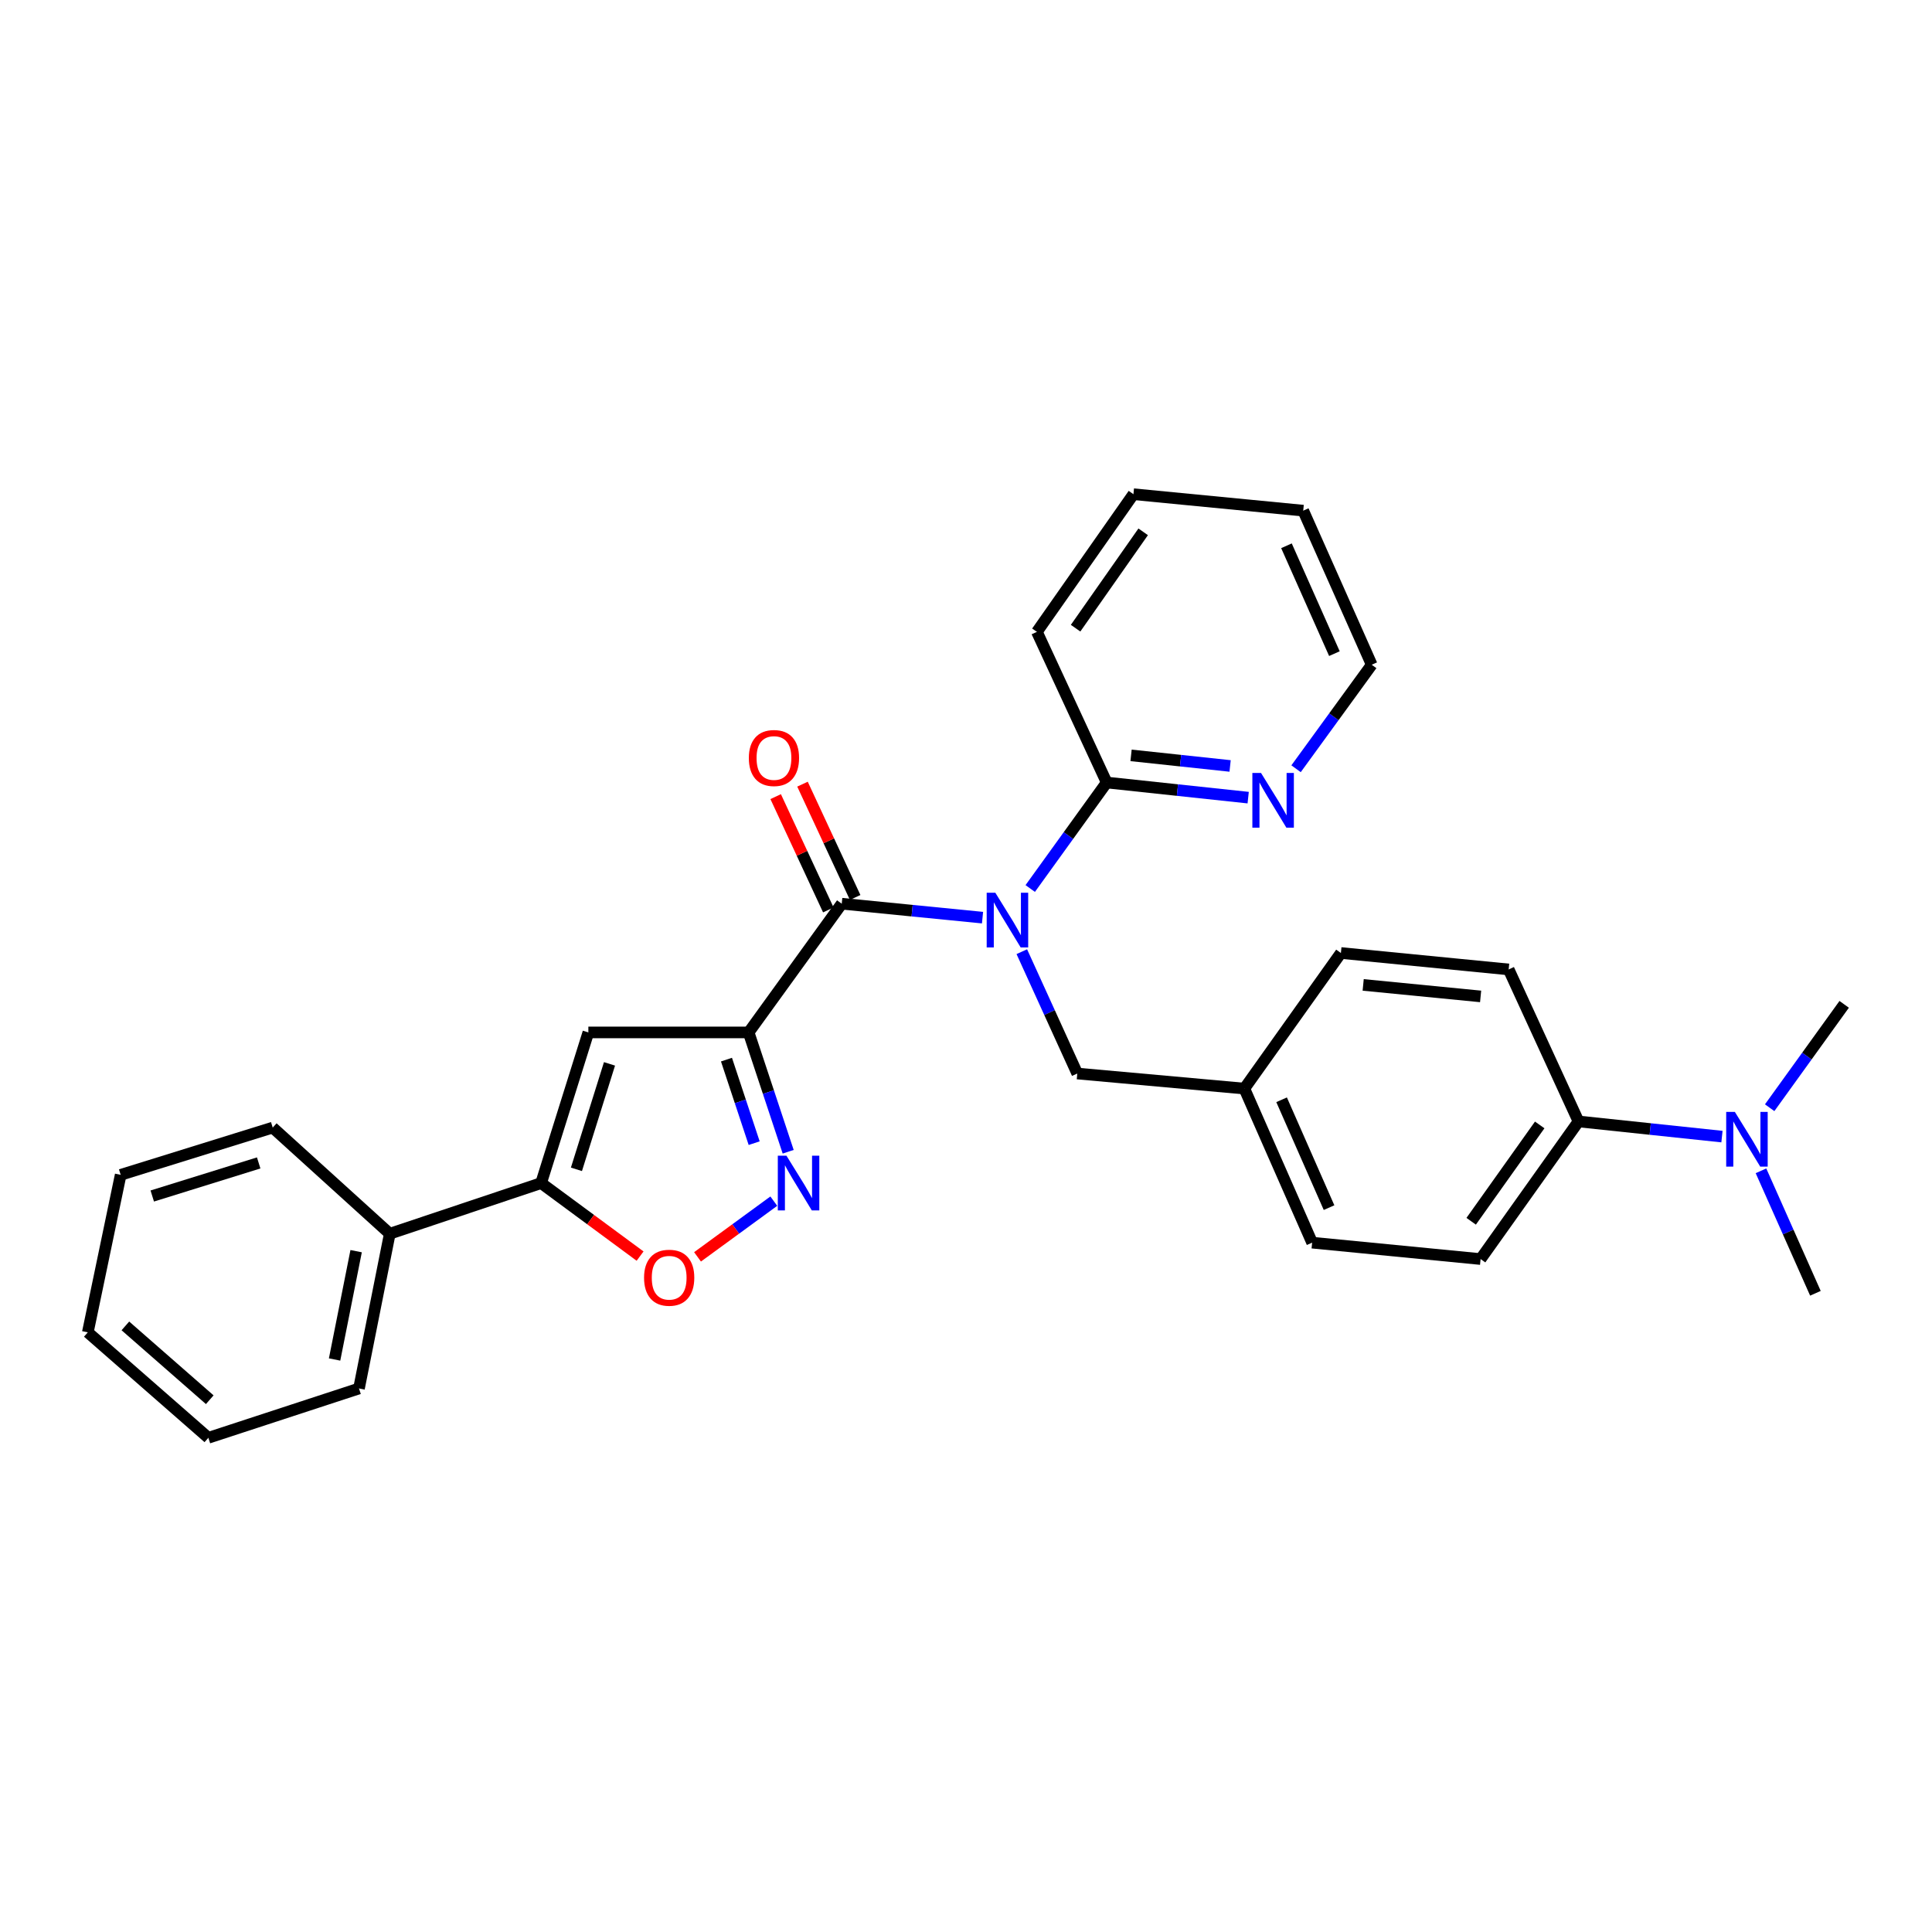 <?xml version='1.0' encoding='iso-8859-1'?>
<svg version='1.1' baseProfile='full'
              xmlns='http://www.w3.org/2000/svg'
                      xmlns:rdkit='http://www.rdkit.org/xml'
                      xmlns:xlink='http://www.w3.org/1999/xlink'
                  xml:space='preserve'
width='1000px' height='1000px' viewBox='0 0 1000 1000'>
<!-- END OF HEADER -->
<rect style='opacity:1.0;fill:#FFFFFF;stroke:none' width='1000' height='1000' x='0' y='0'> </rect>
<path class='bond-0' d='M 387.489,534.379 L 435.684,467.757' style='fill:none;fill-rule:evenodd;stroke:#000000;stroke-width:6px;stroke-linecap:butt;stroke-linejoin:miter;stroke-opacity:1' />
<path class='bond-2' d='M 387.489,534.379 L 397.725,565.262' style='fill:none;fill-rule:evenodd;stroke:#000000;stroke-width:6px;stroke-linecap:butt;stroke-linejoin:miter;stroke-opacity:1' />
<path class='bond-2' d='M 397.725,565.262 L 407.961,596.144' style='fill:none;fill-rule:evenodd;stroke:#0000FF;stroke-width:6px;stroke-linecap:butt;stroke-linejoin:miter;stroke-opacity:1' />
<path class='bond-2' d='M 376.024,548.461 L 383.189,570.079' style='fill:none;fill-rule:evenodd;stroke:#000000;stroke-width:6px;stroke-linecap:butt;stroke-linejoin:miter;stroke-opacity:1' />
<path class='bond-2' d='M 383.189,570.079 L 390.354,591.697' style='fill:none;fill-rule:evenodd;stroke:#0000FF;stroke-width:6px;stroke-linecap:butt;stroke-linejoin:miter;stroke-opacity:1' />
<path class='bond-3' d='M 387.489,534.379 L 304.532,534.379' style='fill:none;fill-rule:evenodd;stroke:#000000;stroke-width:6px;stroke-linecap:butt;stroke-linejoin:miter;stroke-opacity:1' />
<path class='bond-1' d='M 435.684,467.757 L 472.118,471.364' style='fill:none;fill-rule:evenodd;stroke:#000000;stroke-width:6px;stroke-linecap:butt;stroke-linejoin:miter;stroke-opacity:1' />
<path class='bond-1' d='M 472.118,471.364 L 508.553,474.971' style='fill:none;fill-rule:evenodd;stroke:#0000FF;stroke-width:6px;stroke-linecap:butt;stroke-linejoin:miter;stroke-opacity:1' />
<path class='bond-9' d='M 442.627,464.53 L 428.998,435.203' style='fill:none;fill-rule:evenodd;stroke:#000000;stroke-width:6px;stroke-linecap:butt;stroke-linejoin:miter;stroke-opacity:1' />
<path class='bond-9' d='M 428.998,435.203 L 415.369,405.876' style='fill:none;fill-rule:evenodd;stroke:#FF0000;stroke-width:6px;stroke-linecap:butt;stroke-linejoin:miter;stroke-opacity:1' />
<path class='bond-9' d='M 428.74,470.984 L 415.111,441.657' style='fill:none;fill-rule:evenodd;stroke:#000000;stroke-width:6px;stroke-linecap:butt;stroke-linejoin:miter;stroke-opacity:1' />
<path class='bond-9' d='M 415.111,441.657 L 401.482,412.33' style='fill:none;fill-rule:evenodd;stroke:#FF0000;stroke-width:6px;stroke-linecap:butt;stroke-linejoin:miter;stroke-opacity:1' />
<path class='bond-6' d='M 533.246,459.892 L 553.035,432.461' style='fill:none;fill-rule:evenodd;stroke:#0000FF;stroke-width:6px;stroke-linecap:butt;stroke-linejoin:miter;stroke-opacity:1' />
<path class='bond-6' d='M 553.035,432.461 L 572.824,405.031' style='fill:none;fill-rule:evenodd;stroke:#000000;stroke-width:6px;stroke-linecap:butt;stroke-linejoin:miter;stroke-opacity:1' />
<path class='bond-7' d='M 528.886,492.588 L 543.241,524.122' style='fill:none;fill-rule:evenodd;stroke:#0000FF;stroke-width:6px;stroke-linecap:butt;stroke-linejoin:miter;stroke-opacity:1' />
<path class='bond-7' d='M 543.241,524.122 L 557.596,555.656' style='fill:none;fill-rule:evenodd;stroke:#000000;stroke-width:6px;stroke-linecap:butt;stroke-linejoin:miter;stroke-opacity:1' />
<path class='bond-5' d='M 400.521,621.716 L 380.781,636.132' style='fill:none;fill-rule:evenodd;stroke:#0000FF;stroke-width:6px;stroke-linecap:butt;stroke-linejoin:miter;stroke-opacity:1' />
<path class='bond-5' d='M 380.781,636.132 L 361.04,650.549' style='fill:none;fill-rule:evenodd;stroke:#FF0000;stroke-width:6px;stroke-linecap:butt;stroke-linejoin:miter;stroke-opacity:1' />
<path class='bond-4' d='M 304.532,534.379 L 280.082,612.358' style='fill:none;fill-rule:evenodd;stroke:#000000;stroke-width:6px;stroke-linecap:butt;stroke-linejoin:miter;stroke-opacity:1' />
<path class='bond-4' d='M 315.477,550.657 L 298.362,605.243' style='fill:none;fill-rule:evenodd;stroke:#000000;stroke-width:6px;stroke-linecap:butt;stroke-linejoin:miter;stroke-opacity:1' />
<path class='bond-12' d='M 280.082,612.358 L 201.745,638.578' style='fill:none;fill-rule:evenodd;stroke:#000000;stroke-width:6px;stroke-linecap:butt;stroke-linejoin:miter;stroke-opacity:1' />
<path class='bond-29' d='M 280.082,612.358 L 305.693,631.257' style='fill:none;fill-rule:evenodd;stroke:#000000;stroke-width:6px;stroke-linecap:butt;stroke-linejoin:miter;stroke-opacity:1' />
<path class='bond-29' d='M 305.693,631.257 L 331.304,650.155' style='fill:none;fill-rule:evenodd;stroke:#FF0000;stroke-width:6px;stroke-linecap:butt;stroke-linejoin:miter;stroke-opacity:1' />
<path class='bond-8' d='M 572.824,405.031 L 609.44,408.944' style='fill:none;fill-rule:evenodd;stroke:#000000;stroke-width:6px;stroke-linecap:butt;stroke-linejoin:miter;stroke-opacity:1' />
<path class='bond-8' d='M 609.44,408.944 L 646.056,412.857' style='fill:none;fill-rule:evenodd;stroke:#0000FF;stroke-width:6px;stroke-linecap:butt;stroke-linejoin:miter;stroke-opacity:1' />
<path class='bond-8' d='M 585.436,390.978 L 611.067,393.717' style='fill:none;fill-rule:evenodd;stroke:#000000;stroke-width:6px;stroke-linecap:butt;stroke-linejoin:miter;stroke-opacity:1' />
<path class='bond-8' d='M 611.067,393.717 L 636.699,396.456' style='fill:none;fill-rule:evenodd;stroke:#0000FF;stroke-width:6px;stroke-linecap:butt;stroke-linejoin:miter;stroke-opacity:1' />
<path class='bond-18' d='M 572.824,405.031 L 536.693,327.043' style='fill:none;fill-rule:evenodd;stroke:#000000;stroke-width:6px;stroke-linecap:butt;stroke-linejoin:miter;stroke-opacity:1' />
<path class='bond-15' d='M 557.596,555.656 L 644.074,563.449' style='fill:none;fill-rule:evenodd;stroke:#000000;stroke-width:6px;stroke-linecap:butt;stroke-linejoin:miter;stroke-opacity:1' />
<path class='bond-19' d='M 670.839,397.907 L 690.418,370.987' style='fill:none;fill-rule:evenodd;stroke:#0000FF;stroke-width:6px;stroke-linecap:butt;stroke-linejoin:miter;stroke-opacity:1' />
<path class='bond-19' d='M 690.418,370.987 L 709.998,344.067' style='fill:none;fill-rule:evenodd;stroke:#000000;stroke-width:6px;stroke-linecap:butt;stroke-linejoin:miter;stroke-opacity:1' />
<path class='bond-10' d='M 817.031,580.455 L 766.352,651.688' style='fill:none;fill-rule:evenodd;stroke:#000000;stroke-width:6px;stroke-linecap:butt;stroke-linejoin:miter;stroke-opacity:1' />
<path class='bond-10' d='M 796.951,582.263 L 761.476,632.126' style='fill:none;fill-rule:evenodd;stroke:#000000;stroke-width:6px;stroke-linecap:butt;stroke-linejoin:miter;stroke-opacity:1' />
<path class='bond-11' d='M 817.031,580.455 L 854.157,584.379' style='fill:none;fill-rule:evenodd;stroke:#000000;stroke-width:6px;stroke-linecap:butt;stroke-linejoin:miter;stroke-opacity:1' />
<path class='bond-11' d='M 854.157,584.379 L 891.284,588.302' style='fill:none;fill-rule:evenodd;stroke:#0000FF;stroke-width:6px;stroke-linecap:butt;stroke-linejoin:miter;stroke-opacity:1' />
<path class='bond-31' d='M 817.031,580.455 L 780.883,501.778' style='fill:none;fill-rule:evenodd;stroke:#000000;stroke-width:6px;stroke-linecap:butt;stroke-linejoin:miter;stroke-opacity:1' />
<path class='bond-20' d='M 911.479,606.01 L 925.568,637.705' style='fill:none;fill-rule:evenodd;stroke:#0000FF;stroke-width:6px;stroke-linecap:butt;stroke-linejoin:miter;stroke-opacity:1' />
<path class='bond-20' d='M 925.568,637.705 L 939.657,669.401' style='fill:none;fill-rule:evenodd;stroke:#000000;stroke-width:6px;stroke-linecap:butt;stroke-linejoin:miter;stroke-opacity:1' />
<path class='bond-21' d='M 915.974,573.357 L 935.26,546.602' style='fill:none;fill-rule:evenodd;stroke:#0000FF;stroke-width:6px;stroke-linecap:butt;stroke-linejoin:miter;stroke-opacity:1' />
<path class='bond-21' d='M 935.26,546.602 L 954.545,519.848' style='fill:none;fill-rule:evenodd;stroke:#000000;stroke-width:6px;stroke-linecap:butt;stroke-linejoin:miter;stroke-opacity:1' />
<path class='bond-22' d='M 201.745,638.578 L 185.811,718.676' style='fill:none;fill-rule:evenodd;stroke:#000000;stroke-width:6px;stroke-linecap:butt;stroke-linejoin:miter;stroke-opacity:1' />
<path class='bond-22' d='M 184.336,647.605 L 173.182,703.673' style='fill:none;fill-rule:evenodd;stroke:#000000;stroke-width:6px;stroke-linecap:butt;stroke-linejoin:miter;stroke-opacity:1' />
<path class='bond-23' d='M 201.745,638.578 L 141.155,583.637' style='fill:none;fill-rule:evenodd;stroke:#000000;stroke-width:6px;stroke-linecap:butt;stroke-linejoin:miter;stroke-opacity:1' />
<path class='bond-13' d='M 780.883,501.778 L 694.047,493.271' style='fill:none;fill-rule:evenodd;stroke:#000000;stroke-width:6px;stroke-linecap:butt;stroke-linejoin:miter;stroke-opacity:1' />
<path class='bond-13' d='M 766.364,515.742 L 705.579,509.787' style='fill:none;fill-rule:evenodd;stroke:#000000;stroke-width:6px;stroke-linecap:butt;stroke-linejoin:miter;stroke-opacity:1' />
<path class='bond-14' d='M 766.352,651.688 L 679.159,643.198' style='fill:none;fill-rule:evenodd;stroke:#000000;stroke-width:6px;stroke-linecap:butt;stroke-linejoin:miter;stroke-opacity:1' />
<path class='bond-16' d='M 644.074,563.449 L 694.047,493.271' style='fill:none;fill-rule:evenodd;stroke:#000000;stroke-width:6px;stroke-linecap:butt;stroke-linejoin:miter;stroke-opacity:1' />
<path class='bond-17' d='M 644.074,563.449 L 679.159,643.198' style='fill:none;fill-rule:evenodd;stroke:#000000;stroke-width:6px;stroke-linecap:butt;stroke-linejoin:miter;stroke-opacity:1' />
<path class='bond-17' d='M 663.354,569.244 L 687.913,625.069' style='fill:none;fill-rule:evenodd;stroke:#000000;stroke-width:6px;stroke-linecap:butt;stroke-linejoin:miter;stroke-opacity:1' />
<path class='bond-24' d='M 536.693,327.043 L 586.666,255.793' style='fill:none;fill-rule:evenodd;stroke:#000000;stroke-width:6px;stroke-linecap:butt;stroke-linejoin:miter;stroke-opacity:1' />
<path class='bond-24' d='M 556.726,325.149 L 591.707,275.274' style='fill:none;fill-rule:evenodd;stroke:#000000;stroke-width:6px;stroke-linecap:butt;stroke-linejoin:miter;stroke-opacity:1' />
<path class='bond-32' d='M 709.998,344.067 L 674.548,264.309' style='fill:none;fill-rule:evenodd;stroke:#000000;stroke-width:6px;stroke-linecap:butt;stroke-linejoin:miter;stroke-opacity:1' />
<path class='bond-32' d='M 690.687,338.323 L 665.872,282.493' style='fill:none;fill-rule:evenodd;stroke:#000000;stroke-width:6px;stroke-linecap:butt;stroke-linejoin:miter;stroke-opacity:1' />
<path class='bond-27' d='M 185.811,718.676 L 107.84,744.207' style='fill:none;fill-rule:evenodd;stroke:#000000;stroke-width:6px;stroke-linecap:butt;stroke-linejoin:miter;stroke-opacity:1' />
<path class='bond-26' d='M 141.155,583.637 L 62.461,608.096' style='fill:none;fill-rule:evenodd;stroke:#000000;stroke-width:6px;stroke-linecap:butt;stroke-linejoin:miter;stroke-opacity:1' />
<path class='bond-26' d='M 133.896,601.929 L 78.81,619.05' style='fill:none;fill-rule:evenodd;stroke:#000000;stroke-width:6px;stroke-linecap:butt;stroke-linejoin:miter;stroke-opacity:1' />
<path class='bond-25' d='M 586.666,255.793 L 674.548,264.309' style='fill:none;fill-rule:evenodd;stroke:#000000;stroke-width:6px;stroke-linecap:butt;stroke-linejoin:miter;stroke-opacity:1' />
<path class='bond-28' d='M 62.461,608.096 L 45.455,689.614' style='fill:none;fill-rule:evenodd;stroke:#000000;stroke-width:6px;stroke-linecap:butt;stroke-linejoin:miter;stroke-opacity:1' />
<path class='bond-30' d='M 107.84,744.207 L 45.455,689.614' style='fill:none;fill-rule:evenodd;stroke:#000000;stroke-width:6px;stroke-linecap:butt;stroke-linejoin:miter;stroke-opacity:1' />
<path class='bond-30' d='M 108.567,724.494 L 64.897,686.279' style='fill:none;fill-rule:evenodd;stroke:#000000;stroke-width:6px;stroke-linecap:butt;stroke-linejoin:miter;stroke-opacity:1' />
<path  class='atom-2' d='M 515.187 462.087
L 524.467 477.087
Q 525.387 478.567, 526.867 481.247
Q 528.347 483.927, 528.427 484.087
L 528.427 462.087
L 532.187 462.087
L 532.187 490.407
L 528.307 490.407
L 518.347 474.007
Q 517.187 472.087, 515.947 469.887
Q 514.747 467.687, 514.387 467.007
L 514.387 490.407
L 510.707 490.407
L 510.707 462.087
L 515.187 462.087
' fill='#0000FF'/>
<path  class='atom-3' d='M 407.074 598.198
L 416.354 613.198
Q 417.274 614.678, 418.754 617.358
Q 420.234 620.038, 420.314 620.198
L 420.314 598.198
L 424.074 598.198
L 424.074 626.518
L 420.194 626.518
L 410.234 610.118
Q 409.074 608.198, 407.834 605.998
Q 406.634 603.798, 406.274 603.118
L 406.274 626.518
L 402.594 626.518
L 402.594 598.198
L 407.074 598.198
' fill='#0000FF'/>
<path  class='atom-6' d='M 333.364 661.348
Q 333.364 654.548, 336.724 650.748
Q 340.084 646.948, 346.364 646.948
Q 352.644 646.948, 356.004 650.748
Q 359.364 654.548, 359.364 661.348
Q 359.364 668.228, 355.964 672.148
Q 352.564 676.028, 346.364 676.028
Q 340.124 676.028, 336.724 672.148
Q 333.364 668.268, 333.364 661.348
M 346.364 672.828
Q 350.684 672.828, 353.004 669.948
Q 355.364 667.028, 355.364 661.348
Q 355.364 655.788, 353.004 652.988
Q 350.684 650.148, 346.364 650.148
Q 342.044 650.148, 339.684 652.948
Q 337.364 655.748, 337.364 661.348
Q 337.364 667.068, 339.684 669.948
Q 342.044 672.828, 346.364 672.828
' fill='#FF0000'/>
<path  class='atom-9' d='M 652.702 400.076
L 661.982 415.076
Q 662.902 416.556, 664.382 419.236
Q 665.862 421.916, 665.942 422.076
L 665.942 400.076
L 669.702 400.076
L 669.702 428.396
L 665.822 428.396
L 655.862 411.996
Q 654.702 410.076, 653.462 407.876
Q 652.262 405.676, 651.902 404.996
L 651.902 428.396
L 648.222 428.396
L 648.222 400.076
L 652.702 400.076
' fill='#0000FF'/>
<path  class='atom-10' d='M 387.599 392.341
Q 387.599 385.541, 390.959 381.741
Q 394.319 377.941, 400.599 377.941
Q 406.879 377.941, 410.239 381.741
Q 413.599 385.541, 413.599 392.341
Q 413.599 399.221, 410.199 403.141
Q 406.799 407.021, 400.599 407.021
Q 394.359 407.021, 390.959 403.141
Q 387.599 399.261, 387.599 392.341
M 400.599 403.821
Q 404.919 403.821, 407.239 400.941
Q 409.599 398.021, 409.599 392.341
Q 409.599 386.781, 407.239 383.981
Q 404.919 381.141, 400.599 381.141
Q 396.279 381.141, 393.919 383.941
Q 391.599 386.741, 391.599 392.341
Q 391.599 398.061, 393.919 400.941
Q 396.279 403.821, 400.599 403.821
' fill='#FF0000'/>
<path  class='atom-12' d='M 897.955 575.509
L 907.235 590.509
Q 908.155 591.989, 909.635 594.669
Q 911.115 597.349, 911.195 597.509
L 911.195 575.509
L 914.955 575.509
L 914.955 603.829
L 911.075 603.829
L 901.115 587.429
Q 899.955 585.509, 898.715 583.309
Q 897.515 581.109, 897.155 580.429
L 897.155 603.829
L 893.475 603.829
L 893.475 575.509
L 897.955 575.509
' fill='#0000FF'/>
</svg>
